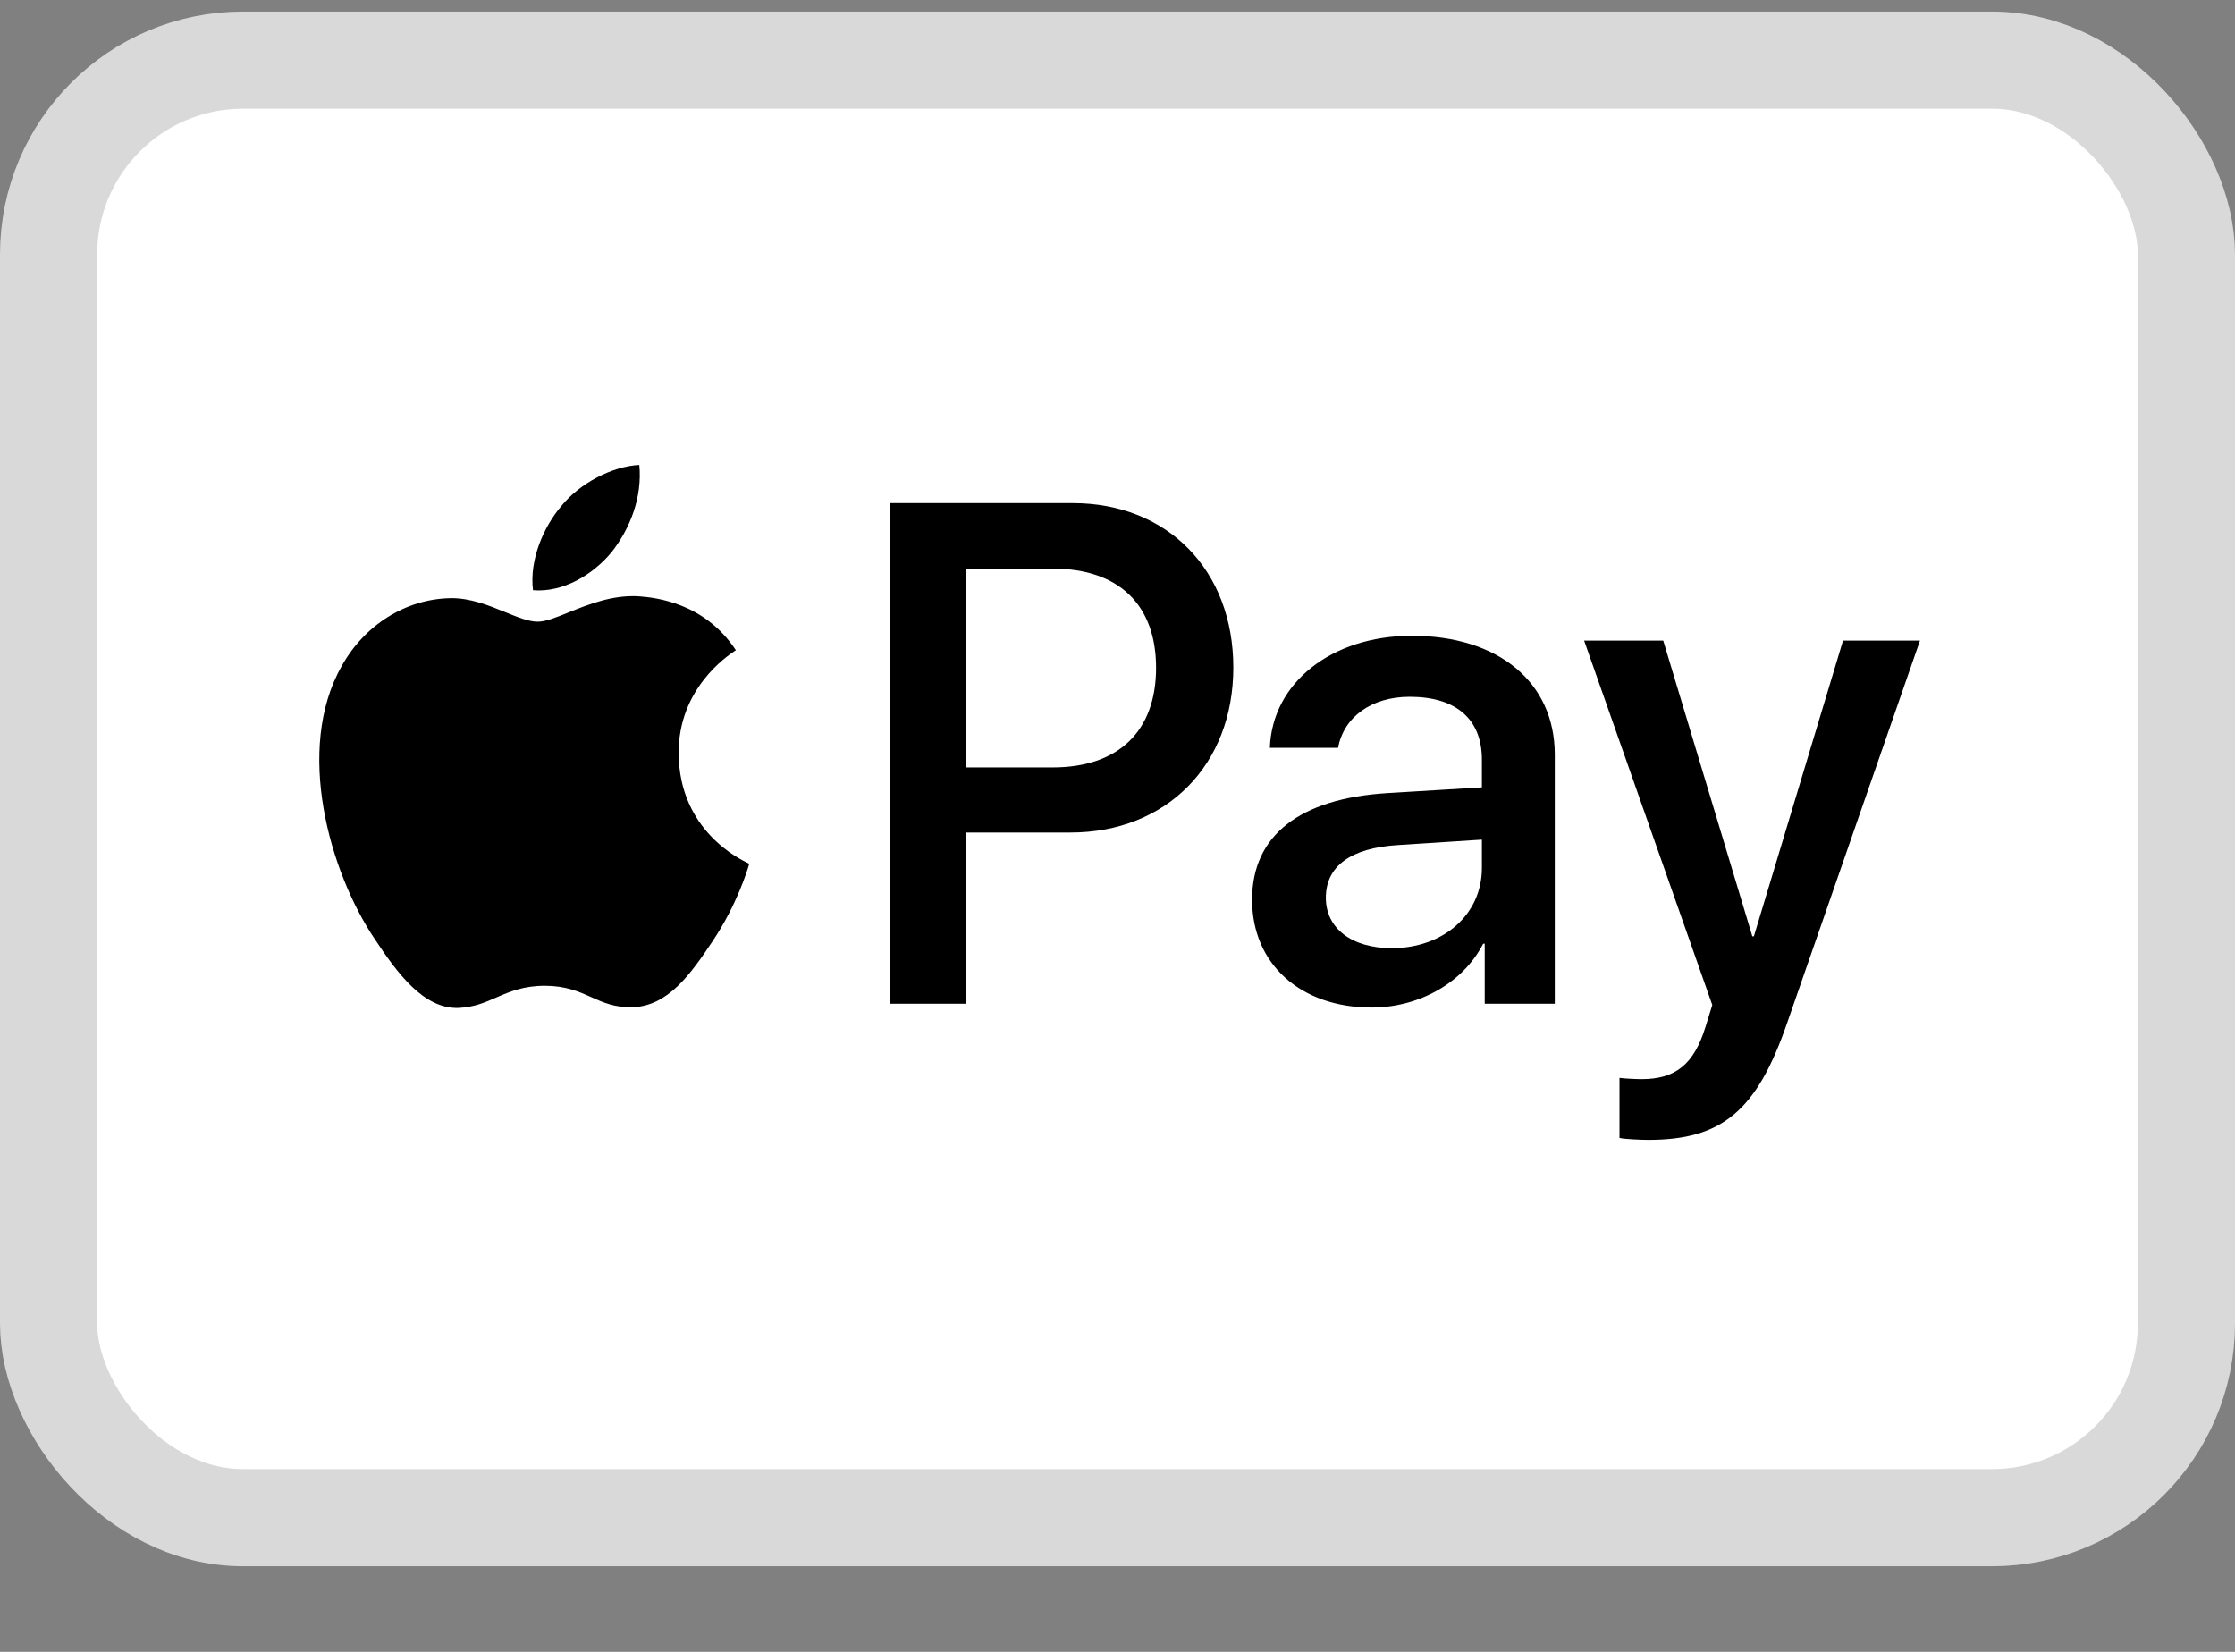 <svg width="23" height="17" viewBox="0 0 23 17" fill="none" xmlns="http://www.w3.org/2000/svg">
<rect x="0" y="0" width="23" height="17" fill="#808080" stroke="none"/>
<rect x="0.5" y="0.619" width="22" height="15" rx="2" fill="white" stroke="#D9D9D9"/>
<path fill-rule="evenodd" clip-rule="evenodd" d="M5.485 6.074C5.794 6.1 6.102 5.915 6.295 5.681C6.485 5.439 6.611 5.116 6.579 4.785C6.305 4.798 5.967 4.97 5.774 5.211C5.597 5.42 5.446 5.757 5.485 6.074ZM9.159 10.33V5.178H11.041C12.013 5.178 12.692 5.866 12.692 6.87C12.692 7.875 12 8.568 11.016 8.568H9.938V10.33H9.159ZM6.575 6.137C6.303 6.12 6.055 6.221 5.854 6.301C5.725 6.354 5.616 6.398 5.533 6.398C5.44 6.398 5.326 6.351 5.198 6.299C5.031 6.231 4.839 6.153 4.638 6.156C4.178 6.163 3.75 6.431 3.515 6.857C3.033 7.709 3.39 8.972 3.857 9.665C4.085 10.009 4.358 10.386 4.719 10.373C4.877 10.366 4.991 10.317 5.109 10.265C5.245 10.206 5.386 10.145 5.607 10.145C5.82 10.145 5.955 10.204 6.084 10.262C6.207 10.317 6.326 10.369 6.501 10.366C6.875 10.359 7.109 10.022 7.338 9.679C7.584 9.31 7.693 8.95 7.709 8.895L7.711 8.889C7.711 8.889 7.708 8.887 7.702 8.885L7.702 8.885L7.702 8.885C7.62 8.846 6.99 8.55 6.984 7.756C6.978 7.089 7.484 6.751 7.563 6.698L7.563 6.698L7.563 6.698C7.568 6.695 7.571 6.693 7.573 6.692C7.251 6.203 6.749 6.15 6.575 6.137ZM14.114 10.369C14.603 10.369 15.057 10.115 15.263 9.712H15.279V10.33H16V7.766C16 7.022 15.421 6.543 14.529 6.543C13.702 6.543 13.091 7.029 13.068 7.696H13.77C13.828 7.379 14.114 7.171 14.507 7.171C14.983 7.171 15.25 7.399 15.25 7.818V8.103L14.278 8.162C13.374 8.218 12.885 8.598 12.885 9.259C12.885 9.926 13.39 10.369 14.114 10.369ZM14.323 9.758C13.908 9.758 13.644 9.553 13.644 9.239C13.644 8.915 13.899 8.727 14.384 8.697L15.25 8.641V8.932C15.25 9.414 14.851 9.758 14.323 9.758ZM18.39 10.531C18.078 11.433 17.721 11.731 16.962 11.731C16.904 11.731 16.711 11.724 16.666 11.711V11.093C16.714 11.1 16.833 11.106 16.894 11.106C17.238 11.106 17.431 10.957 17.55 10.571L17.621 10.343L16.302 6.593H17.116L18.033 9.636H18.049L18.966 6.593H19.758L18.39 10.531ZM9.938 5.852H10.835C11.511 5.852 11.897 6.222 11.897 6.873C11.897 7.524 11.511 7.898 10.832 7.898H9.938V5.852Z" fill="black"/>
</svg>
